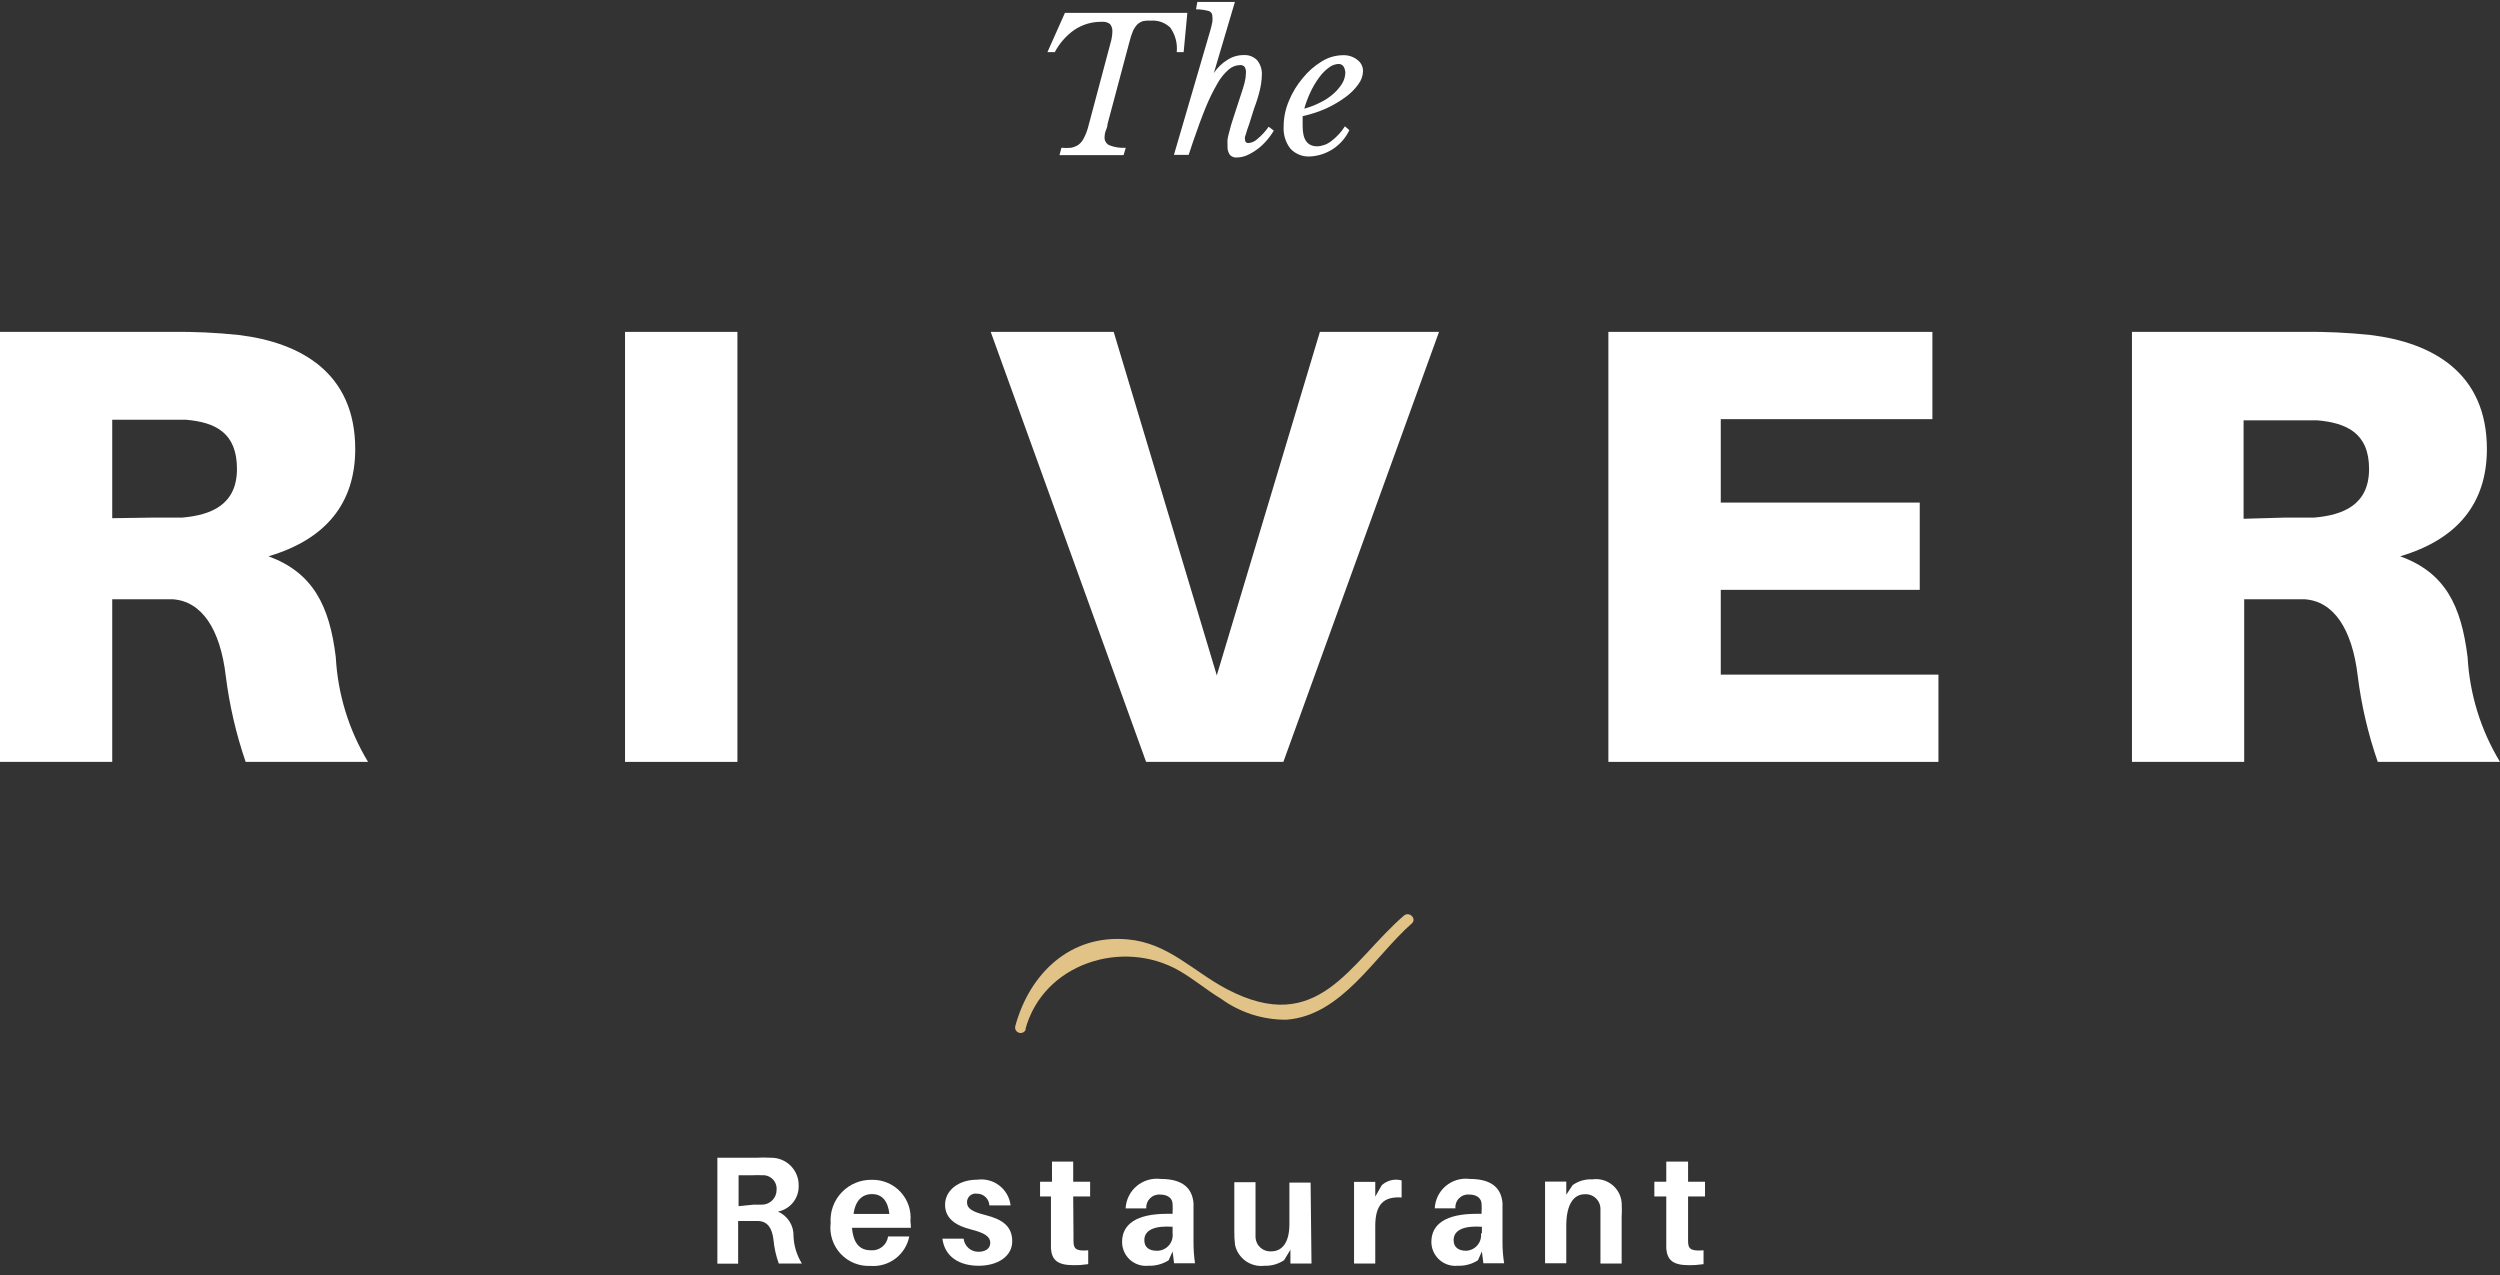 <svg xmlns="http://www.w3.org/2000/svg" width="200" height="102" viewBox="0 0 200 102" fill="none"><rect x="0" y="0" width="200" height="102" fill="#333333" stroke="none"/><g id="Voorkant 4"><g id="Logo"><path id="Vector" d="M29.443 60.951H19.652C18.887 58.72 18.354 56.416 18.062 54.076C17.614 50.285 16.118 48.095 13.82 47.942C12.819 47.942 11.97 47.942 10.969 47.942H8.978V60.951H0V26.551H13.691C15.493 26.526 17.295 26.609 19.087 26.798C24.071 27.398 28.418 29.835 28.418 35.922C28.418 40.266 26.062 43.15 21.479 44.504C25.013 45.799 26.368 48.436 26.863 52.58C27.024 55.54 27.91 58.414 29.443 60.951ZM12.218 41.408C13.172 41.408 13.973 41.408 14.574 41.408C16.86 41.208 18.957 40.407 18.957 37.511C18.957 34.615 17.225 33.779 14.869 33.579C14.221 33.579 13.42 33.579 12.512 33.579H8.978V41.455L12.218 41.408Z" fill="white"></path><path id="Vector_2" d="M50.003 60.951V26.551H58.993V60.951H50.003Z" fill="white"></path><path id="Vector_3" d="M91.688 60.951L79.258 26.551H89.096L97.343 54.029L105.591 26.551H115.122L102.669 60.951H91.688Z" fill="white"></path><path id="Vector_4" d="M155.075 60.951H128.671V26.551H154.592V33.532H137.661V40.207H153.579V47.188H137.661V53.97H155.075V60.951Z" fill="white"></path><path id="Vector_5" d="M200 60.951H190.221C189.447 58.722 188.91 56.417 188.618 54.076C188.171 50.285 186.674 48.095 184.377 47.942C183.375 47.942 182.527 47.942 181.538 47.942H179.535V60.951H170.557V26.551H184.224C186.026 26.526 187.828 26.609 189.62 26.798C194.604 27.398 198.951 29.835 198.951 35.922C198.951 40.266 196.595 43.15 192.012 44.504C195.605 45.799 196.901 48.436 197.408 52.58C197.573 55.541 198.463 58.415 200 60.951ZM182.775 41.408C183.729 41.408 184.53 41.408 185.131 41.408C187.429 41.208 189.526 40.407 189.526 37.511C189.526 34.615 187.676 33.826 185.378 33.626C184.73 33.626 183.929 33.626 183.022 33.626H179.487V41.502L182.775 41.408Z" fill="white"></path><path id="Vector_6" d="M88.601 9.928C88.601 10.163 88.495 10.351 88.436 10.516C88.391 10.661 88.368 10.812 88.365 10.964C88.353 11.1 88.385 11.237 88.454 11.355C88.524 11.473 88.629 11.567 88.754 11.623C89.171 11.783 89.617 11.851 90.062 11.823L89.885 12.412H84.76L84.913 11.823C85.168 11.844 85.424 11.844 85.679 11.823C85.889 11.784 86.089 11.704 86.268 11.588C86.454 11.449 86.604 11.267 86.704 11.058C86.858 10.767 86.976 10.458 87.058 10.139L88.848 3.417C88.933 3.13 88.98 2.833 88.99 2.534C89.006 2.314 88.939 2.095 88.801 1.922C88.622 1.789 88.4 1.727 88.177 1.745C87.376 1.723 86.588 1.954 85.927 2.405C85.281 2.865 84.752 3.47 84.383 4.171H83.794L85.196 1.027H94.987L94.692 4.171H94.139C94.212 3.469 94.023 2.764 93.608 2.193C93.401 1.999 93.156 1.85 92.888 1.757C92.62 1.664 92.336 1.628 92.053 1.651C91.852 1.638 91.65 1.65 91.452 1.687C91.283 1.74 91.126 1.828 90.993 1.946C90.846 2.101 90.726 2.28 90.639 2.475C90.522 2.758 90.428 3.049 90.356 3.347L88.601 9.928Z" fill="white"></path><path id="Vector_7" d="M99.205 7.785C99.37 7.291 99.499 6.89 99.57 6.608C99.635 6.354 99.671 6.093 99.676 5.831C99.69 5.663 99.653 5.495 99.57 5.348C99.522 5.297 99.464 5.257 99.398 5.233C99.333 5.208 99.262 5.199 99.193 5.207C98.862 5.216 98.545 5.341 98.297 5.56C97.937 5.874 97.634 6.249 97.402 6.667C97.044 7.284 96.729 7.925 96.46 8.586C96.141 9.363 95.8 10.293 95.434 11.364L95.093 12.388H93.915L96.837 2.393C96.907 2.146 96.954 1.934 96.99 1.746C97.007 1.601 97.007 1.455 96.99 1.31C96.996 1.22 96.973 1.13 96.924 1.054C96.875 0.977 96.803 0.919 96.719 0.886C96.381 0.793 96.032 0.745 95.682 0.745L95.788 0.156H98.792L97.108 5.843C97.391 5.414 97.765 5.052 98.203 4.783C98.589 4.534 99.04 4.403 99.499 4.406C99.697 4.394 99.895 4.424 100.08 4.495C100.265 4.566 100.433 4.677 100.571 4.818C100.839 5.15 100.973 5.57 100.948 5.996C100.939 6.392 100.888 6.787 100.795 7.173C100.678 7.678 100.524 8.173 100.336 8.656L99.935 9.928C99.817 10.234 99.747 10.469 99.7 10.634C99.652 10.799 99.617 10.905 99.594 10.964C99.589 11.015 99.589 11.066 99.594 11.117C99.594 11.34 99.688 11.446 99.876 11.446C100.152 11.422 100.411 11.301 100.607 11.105C100.944 10.825 101.242 10.5 101.49 10.14L101.903 10.446C101.736 10.737 101.538 11.009 101.314 11.258C100.882 11.763 100.342 12.165 99.735 12.435C99.484 12.538 99.216 12.594 98.945 12.6C98.84 12.61 98.734 12.595 98.636 12.556C98.538 12.517 98.45 12.456 98.38 12.376C98.243 12.168 98.181 11.919 98.203 11.67C98.192 11.494 98.192 11.317 98.203 11.14C98.246 10.906 98.301 10.674 98.368 10.446C98.439 10.163 98.533 9.822 98.674 9.41C98.816 8.998 98.993 8.409 99.205 7.785Z" fill="white"></path><path id="Vector_8" d="M107.947 10.411C107.663 11.014 107.221 11.529 106.666 11.9C106.112 12.271 105.467 12.485 104.801 12.518C104.51 12.536 104.219 12.489 103.948 12.381C103.677 12.273 103.433 12.107 103.234 11.894C102.842 11.388 102.649 10.755 102.692 10.116C102.692 9.421 102.833 8.732 103.104 8.091C103.375 7.425 103.749 6.805 104.212 6.255C104.635 5.728 105.145 5.278 105.72 4.925C106.224 4.604 106.807 4.429 107.405 4.418C107.829 4.392 108.248 4.522 108.583 4.783C108.728 4.888 108.846 5.026 108.926 5.186C109.006 5.346 109.046 5.523 109.043 5.702C109.027 6.087 108.891 6.457 108.654 6.761C108.366 7.156 108.016 7.502 107.617 7.785C107.139 8.135 106.625 8.435 106.085 8.68C105.483 8.947 104.856 9.152 104.212 9.292C104.212 9.433 104.212 9.563 104.212 9.704C104.212 9.846 104.212 9.963 104.212 10.104C104.212 11.176 104.589 11.706 105.39 11.706C105.799 11.686 106.191 11.538 106.509 11.282C106.94 10.959 107.307 10.56 107.593 10.104L107.947 10.411ZM107.11 5.113C106.819 5.124 106.538 5.227 106.309 5.407C106.01 5.628 105.748 5.894 105.532 6.196C105.262 6.565 105.029 6.959 104.836 7.373C104.635 7.798 104.469 8.239 104.342 8.692C104.795 8.571 105.233 8.402 105.649 8.186C106.025 8.003 106.374 7.769 106.686 7.491C106.957 7.252 107.191 6.974 107.381 6.667C107.539 6.399 107.624 6.095 107.629 5.784C107.57 5.313 107.393 5.113 107.051 5.113H107.11Z" fill="white"></path><path id="Vector_9" d="M64.153 101.084H62.303C62.082 100.473 61.94 99.836 61.879 99.189C61.773 98.282 61.431 97.729 60.701 97.682H59.051V101.096H57.39V92.619H60.489C60.881 92.597 61.275 92.597 61.667 92.619C61.963 92.615 62.257 92.67 62.53 92.781C62.804 92.893 63.053 93.058 63.261 93.269C63.469 93.479 63.632 93.729 63.741 94.004C63.85 94.278 63.902 94.573 63.894 94.868C63.905 95.352 63.745 95.825 63.441 96.202C63.137 96.579 62.709 96.837 62.233 96.928C62.615 97.092 62.939 97.367 63.162 97.718C63.385 98.069 63.496 98.479 63.481 98.894C63.511 99.67 63.743 100.425 64.153 101.084ZM60.265 96.375H60.948C61.261 96.375 61.56 96.251 61.781 96.03C62.002 95.809 62.127 95.51 62.127 95.198C62.141 95.039 62.12 94.88 62.066 94.731C62.012 94.581 61.926 94.445 61.813 94.333C61.701 94.221 61.565 94.135 61.416 94.081C61.266 94.026 61.107 94.006 60.948 94.02C60.713 94.005 60.477 94.005 60.241 94.02H59.087V96.493L60.265 96.375Z" fill="white"></path><path id="Vector_10" d="M72.872 98.224H68.159C68.277 99.601 68.889 100.025 69.679 100.025C70.005 100.049 70.328 99.948 70.582 99.742C70.835 99.536 71.001 99.242 71.046 98.918H72.742C72.603 99.621 72.211 100.249 71.64 100.683C71.069 101.117 70.359 101.327 69.644 101.273C69.198 101.295 68.753 101.219 68.339 101.052C67.926 100.884 67.554 100.628 67.25 100.302C66.946 99.975 66.717 99.587 66.579 99.162C66.441 98.738 66.397 98.289 66.451 97.847C66.419 97.396 66.482 96.944 66.636 96.519C66.79 96.094 67.031 95.707 67.344 95.381C67.657 95.055 68.035 94.798 68.453 94.626C68.872 94.455 69.321 94.373 69.773 94.385C70.199 94.379 70.621 94.462 71.012 94.629C71.403 94.796 71.755 95.044 72.044 95.356C72.333 95.668 72.553 96.038 72.69 96.44C72.826 96.843 72.876 97.27 72.836 97.694C72.857 97.87 72.869 98.046 72.872 98.224ZM68.277 97.117H71.152C71.034 96.081 70.574 95.528 69.761 95.528C68.948 95.528 68.418 96.069 68.277 97.152V97.117Z" fill="white"></path><path id="Vector_11" d="M80.848 96.434H79.151C79.139 96.176 79.026 95.933 78.837 95.757C78.648 95.581 78.397 95.486 78.138 95.492C78.04 95.478 77.94 95.486 77.845 95.515C77.75 95.544 77.662 95.593 77.588 95.659C77.514 95.725 77.456 95.807 77.416 95.898C77.377 95.989 77.358 96.088 77.361 96.187C77.361 96.681 77.773 96.94 78.857 97.211C80.188 97.552 80.978 98.094 80.978 99.307C80.978 100.519 79.799 101.261 78.291 101.261C76.783 101.261 75.582 100.566 75.393 99.095H77.09C77.122 99.384 77.26 99.651 77.477 99.845C77.695 100.038 77.977 100.144 78.268 100.142C78.81 100.142 79.222 99.907 79.222 99.424C79.222 98.942 78.798 98.636 77.667 98.353C76.536 98.07 75.605 97.517 75.605 96.387C75.605 95.257 76.642 94.374 78.197 94.374C78.507 94.333 78.822 94.353 79.124 94.435C79.425 94.517 79.708 94.657 79.954 94.849C80.201 95.041 80.407 95.28 80.561 95.552C80.714 95.824 80.812 96.124 80.848 96.434Z" fill="white"></path><path id="Vector_12" d="M85.879 98.742C85.879 98.954 85.879 99.142 85.879 99.319C85.879 99.954 86.162 100.096 87.057 100.025V101.132C86.668 101.191 86.273 101.219 85.879 101.214C84.607 101.214 84.147 100.802 84.076 99.884C84.076 99.589 84.076 99.307 84.076 98.93V95.716H83.205V94.539H84.159V92.926H85.856V94.539H87.21V95.716H85.856L85.879 98.742Z" fill="white"></path><path id="Vector_13" d="M93.808 100.119L93.49 100.825C93.004 101.13 92.438 101.281 91.864 101.261C91.598 101.287 91.33 101.258 91.076 101.174C90.822 101.09 90.589 100.953 90.391 100.774C90.193 100.594 90.036 100.375 89.928 100.13C89.821 99.885 89.766 99.621 89.767 99.354C89.767 97.918 90.945 97.105 93.361 97.105H93.808V96.964C93.819 96.76 93.819 96.556 93.808 96.352C93.808 95.893 93.467 95.563 92.795 95.563C92.648 95.554 92.501 95.577 92.363 95.63C92.225 95.682 92.1 95.764 91.997 95.869C91.893 95.973 91.813 96.099 91.761 96.237C91.71 96.375 91.689 96.523 91.699 96.67H90.05C90.067 96.326 90.154 95.99 90.307 95.683C90.46 95.375 90.674 95.102 90.938 94.881C91.201 94.66 91.507 94.496 91.837 94.398C92.166 94.301 92.513 94.273 92.854 94.315C94.692 94.315 95.375 95.116 95.481 96.246C95.481 96.552 95.481 96.893 95.481 97.246V99.401C95.481 99.956 95.521 100.511 95.599 101.061H93.926L93.808 100.119ZM93.808 98.671V98.141C92.453 98.047 91.546 98.353 91.546 99.213C91.546 99.789 91.935 100.06 92.536 100.06C92.715 100.065 92.892 100.031 93.056 99.961C93.221 99.891 93.368 99.787 93.489 99.655C93.609 99.524 93.7 99.368 93.755 99.198C93.811 99.028 93.829 98.848 93.808 98.671Z" fill="white"></path><path id="Vector_14" d="M104.919 101.084H103.234V99.978L102.728 100.814C102.266 101.125 101.717 101.282 101.161 101.261C100.632 101.326 100.097 101.193 99.662 100.886C99.226 100.579 98.92 100.121 98.804 99.601C98.757 99.21 98.737 98.817 98.745 98.424V94.574H100.442V98.106C100.442 98.318 100.442 98.671 100.442 99.001C100.451 99.157 100.491 99.311 100.56 99.452C100.629 99.593 100.726 99.719 100.845 99.822C100.963 99.925 101.101 100.003 101.251 100.052C101.4 100.101 101.558 100.12 101.714 100.107C102.563 100.107 103.152 99.413 103.152 97.941V94.609H104.848L104.919 101.084Z" fill="white"></path><path id="Vector_15" d="M112.13 94.432V95.798C110.716 95.704 110.021 96.328 110.021 98.082V101.084H108.324V94.55H110.021V95.727L110.539 94.821C110.86 94.526 111.282 94.366 111.717 94.374C111.857 94.378 111.995 94.397 112.13 94.432Z" fill="white"></path><path id="Vector_16" d="M118.551 100.119L118.233 100.825C117.751 101.13 117.189 101.282 116.619 101.261C116.352 101.287 116.083 101.257 115.829 101.174C115.574 101.09 115.34 100.954 115.142 100.774C114.943 100.594 114.784 100.375 114.675 100.131C114.566 99.886 114.51 99.621 114.51 99.354C114.51 97.917 115.688 97.105 118.115 97.105H118.527V96.964C118.539 96.76 118.539 96.555 118.527 96.352C118.527 95.892 118.186 95.563 117.526 95.563C117.378 95.552 117.23 95.573 117.091 95.626C116.953 95.677 116.827 95.759 116.723 95.864C116.619 95.969 116.539 96.096 116.488 96.235C116.438 96.374 116.418 96.522 116.43 96.669H114.781C114.796 96.326 114.882 95.989 115.034 95.68C115.187 95.372 115.401 95.098 115.665 94.876C115.929 94.655 116.235 94.491 116.566 94.394C116.896 94.298 117.243 94.271 117.585 94.315C119.411 94.315 120.106 95.115 120.2 96.246C120.2 96.552 120.2 96.893 120.2 97.246V99.401C120.2 99.957 120.243 100.512 120.33 101.061H118.669L118.551 100.119ZM118.551 98.671V98.141C117.208 98.047 116.289 98.353 116.289 99.212C116.289 99.789 116.689 100.06 117.29 100.06C117.462 100.053 117.63 100.011 117.785 99.936C117.939 99.861 118.077 99.755 118.188 99.625C118.3 99.494 118.384 99.342 118.434 99.178C118.484 99.014 118.5 98.841 118.48 98.671H118.551Z" fill="white"></path><path id="Vector_17" d="M129.732 97.4V101.084H128.036V97.635C128.036 97.364 128.036 97.058 128.036 96.717C128.036 96.555 128.003 96.395 127.939 96.246C127.874 96.098 127.78 95.964 127.662 95.854C127.544 95.743 127.404 95.658 127.251 95.604C127.098 95.55 126.936 95.528 126.775 95.54C125.95 95.54 125.302 96.258 125.302 98.071V101.061H123.605V94.527H125.302V95.575L125.809 94.81C126.264 94.483 126.816 94.321 127.376 94.35C127.652 94.309 127.934 94.325 128.204 94.396C128.475 94.467 128.728 94.592 128.948 94.764C129.169 94.935 129.352 95.15 129.487 95.395C129.621 95.639 129.705 95.909 129.732 96.187C129.755 96.591 129.755 96.996 129.732 97.4Z" fill="white"></path><path id="Vector_18" d="M135.046 98.742C135.046 98.954 135.046 99.142 135.046 99.319C135.046 99.954 135.329 100.096 136.283 100.025V101.132C135.893 101.191 135.499 101.219 135.105 101.214C133.832 101.214 133.384 100.802 133.302 99.884C133.302 99.589 133.302 99.307 133.302 98.93V95.716H132.348V94.539H133.302V92.926H135.046V94.539H136.401V95.716H135.046V98.742Z" fill="white"></path><path id="Vector_19" d="M82.027 82.354C83.452 77.079 89.791 75.066 94.315 77.645C95.494 78.316 96.519 79.199 97.673 79.893C99.191 81 101.025 81.59 102.904 81.577C107.335 81.259 109.974 76.479 112.943 73.877C113.367 73.501 112.742 72.877 112.307 73.253C107.959 77.032 105.473 82.966 98.168 79.14C95.411 77.692 93.455 75.431 90.192 75.149C85.597 74.737 82.357 77.915 81.225 82.083C81.194 82.195 81.209 82.316 81.266 82.417C81.324 82.519 81.419 82.593 81.532 82.624C81.644 82.656 81.765 82.641 81.866 82.584C81.968 82.526 82.043 82.431 82.074 82.318L82.027 82.354Z" fill="#E1C388"></path></g></g></svg>